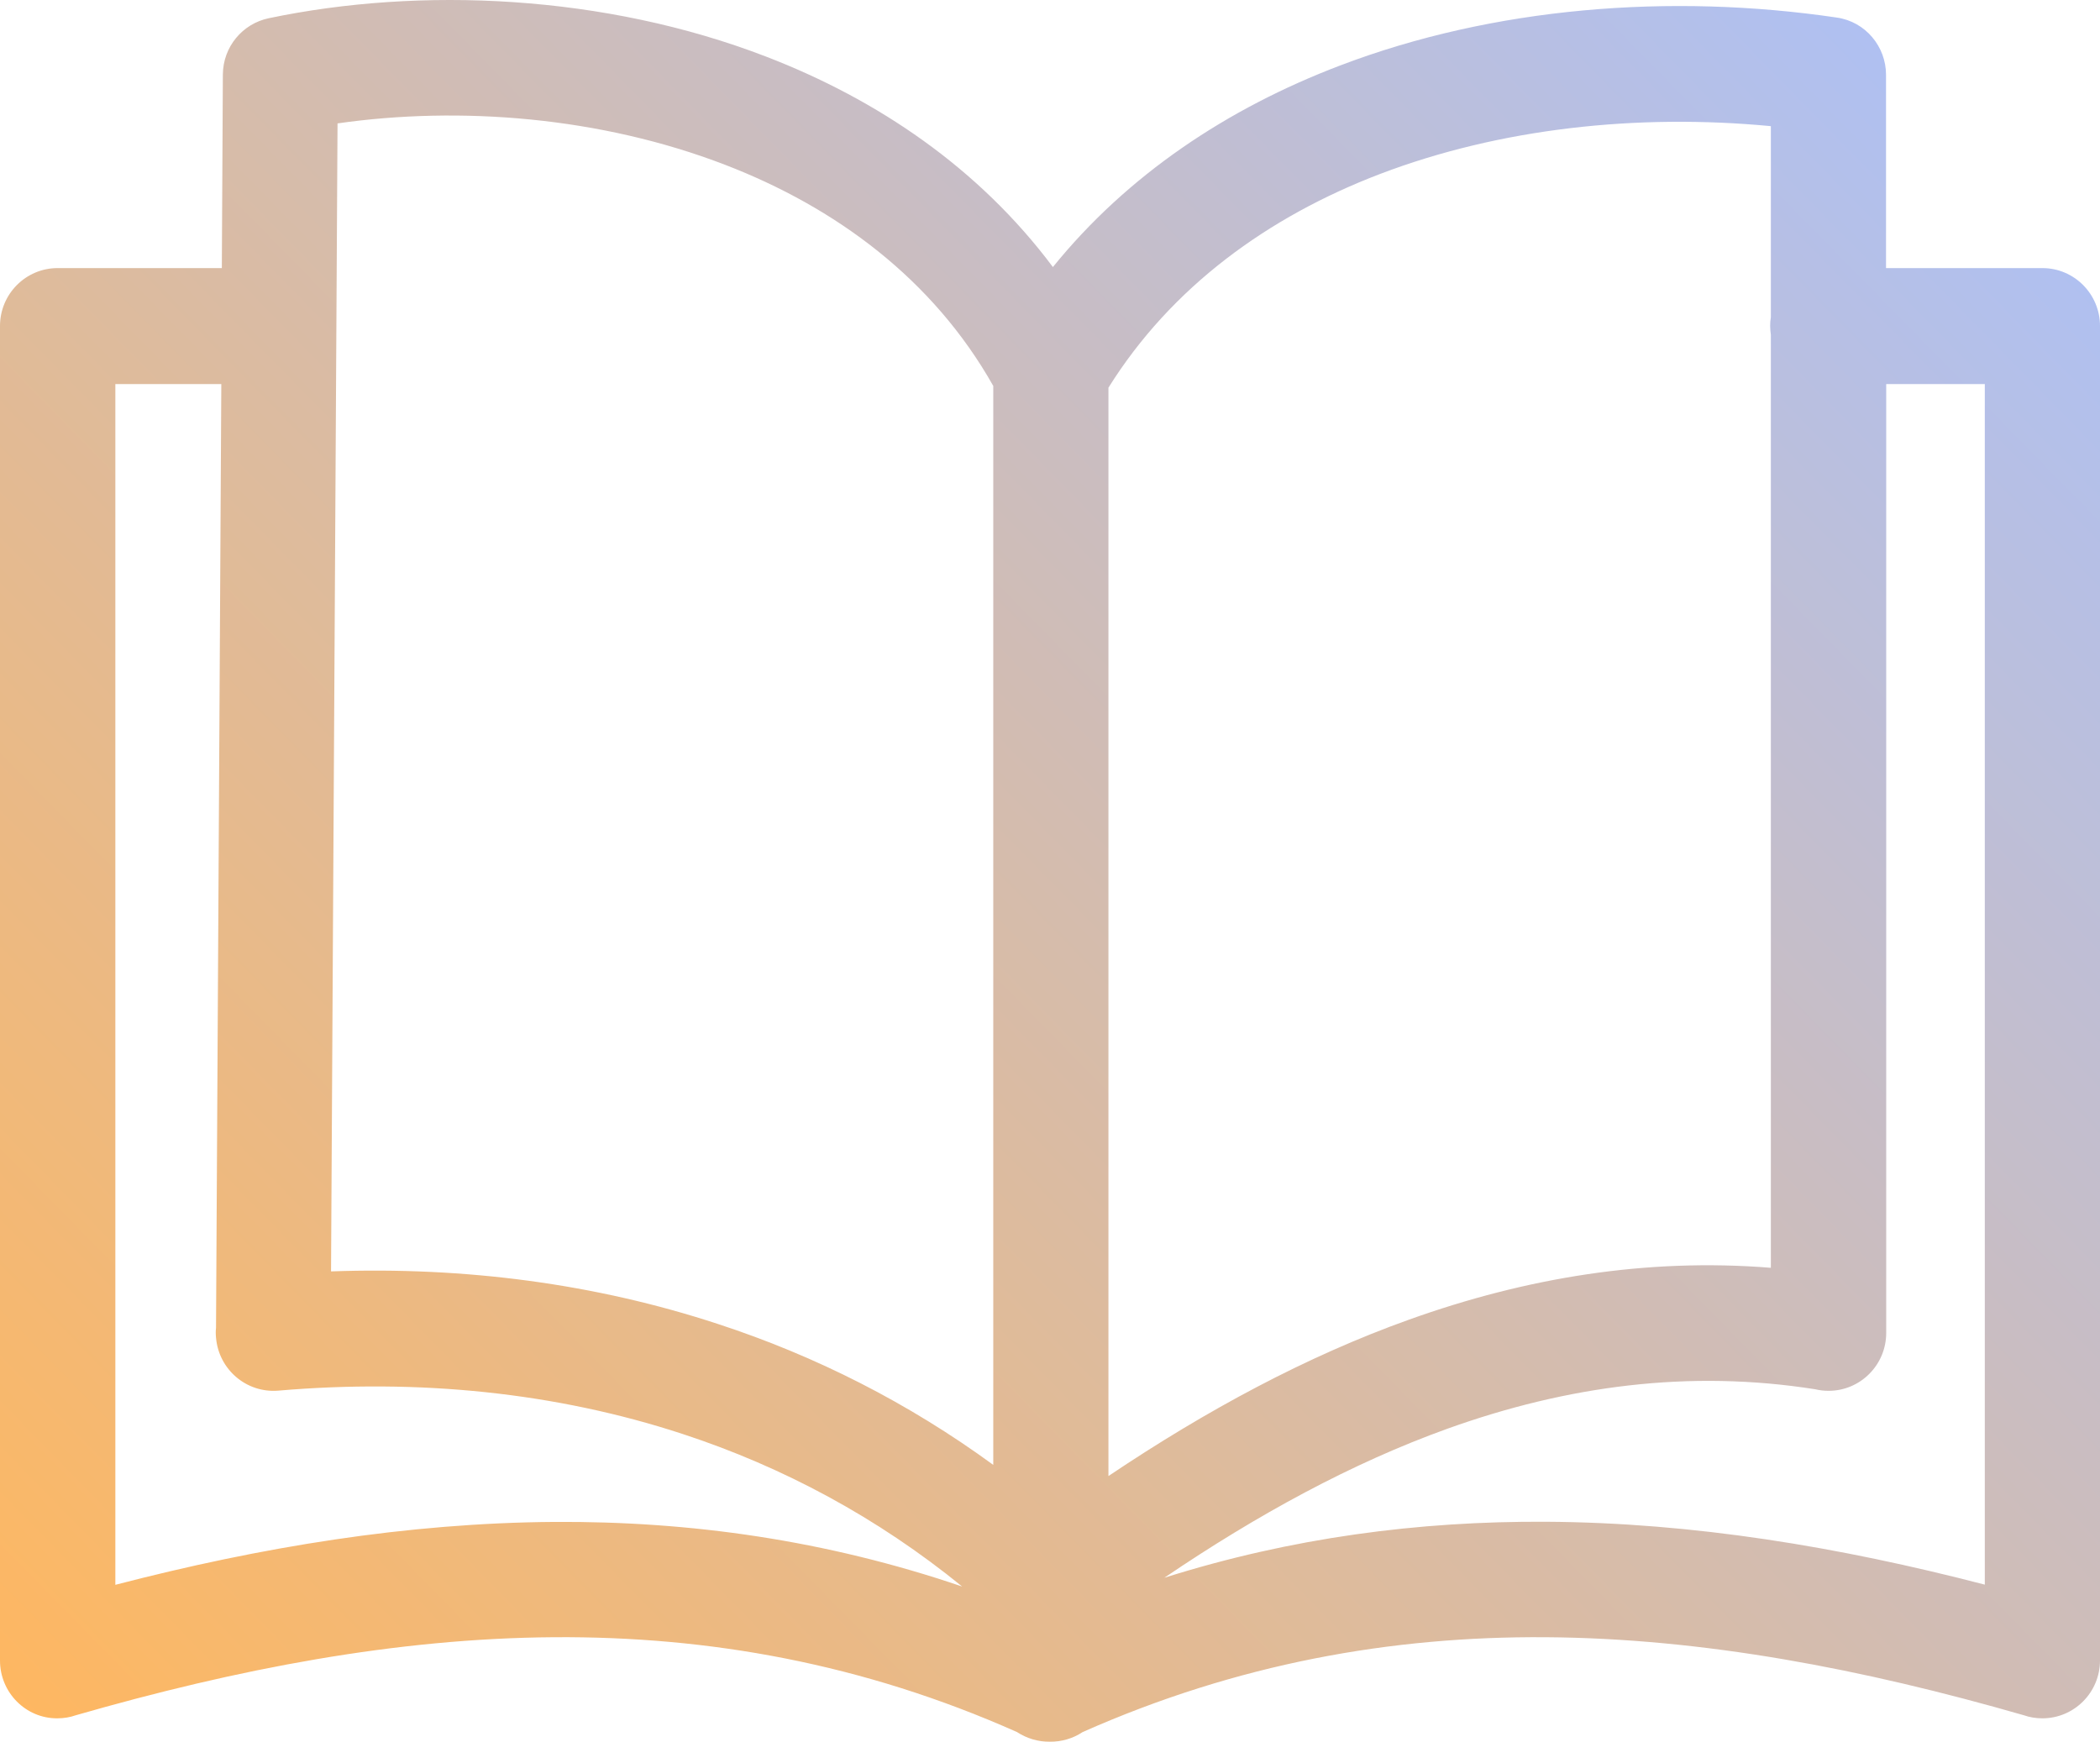 <svg width="129" height="107" viewBox="0 0 129 107" fill="none" xmlns="http://www.w3.org/2000/svg">
<path d="M13.27 81.57L13.595 23.595H7.086V97.362C16.03 95.04 25.006 93.562 34.045 93.498C42.391 93.445 50.737 94.617 59.104 97.467C53.907 93.234 48.112 90.12 41.929 88.094C34.14 85.539 25.72 84.694 17.091 85.433C15.138 85.592 13.438 84.135 13.27 82.182C13.248 81.971 13.248 81.77 13.27 81.57ZM108.781 20.566C108.76 20.397 108.739 20.217 108.739 20.027C108.739 19.848 108.749 19.668 108.781 19.489V7.75C100.592 6.969 92.152 7.877 84.782 10.685C77.895 13.313 71.954 17.631 68.09 23.817V90.68C74.095 86.647 80.237 83.333 86.546 81.074C93.737 78.498 101.128 77.273 108.781 77.886V20.566ZM115.867 16.47H125.462C127.415 16.47 129 18.064 129 20.027V102.007C129 103.97 127.415 105.564 125.462 105.564C125.063 105.564 124.675 105.501 124.318 105.374C114.45 102.534 104.645 100.645 94.934 100.581C85.465 100.518 76.006 102.197 66.505 106.408C65.917 106.799 65.214 107.01 64.49 107C63.776 107.01 63.072 106.799 62.474 106.408C52.984 102.186 43.514 100.518 34.045 100.581C24.334 100.645 14.54 102.534 4.661 105.374C4.304 105.501 3.916 105.564 3.517 105.564C1.585 105.575 0 103.981 0 102.017V20.027C0 18.064 1.585 16.47 3.538 16.47H13.627L13.69 4.583C13.7 2.873 14.897 1.459 16.503 1.121C25.815 -0.832 37.132 -0.346 47.052 3.475C53.907 6.114 60.133 10.326 64.678 16.406C69.266 10.738 75.397 6.663 82.294 4.034C91.721 0.435 102.597 -0.431 112.833 1.079C114.597 1.332 115.856 2.863 115.856 4.594V16.47H115.867ZM71.523 96.929C79.344 94.459 87.155 93.445 94.965 93.488C104.004 93.54 112.98 95.029 121.924 97.351V23.595H115.867V81.886C115.867 83.85 114.282 85.444 112.329 85.444C112.046 85.444 111.773 85.412 111.51 85.349C103.763 84.124 96.257 85.138 88.929 87.766C83.029 89.888 77.234 93.055 71.523 96.929ZM61.015 89.994V23.711C57.309 17.135 51.315 12.733 44.543 10.125C36.869 7.17 28.25 6.505 20.734 7.581L20.335 78.107C28.534 77.812 36.554 78.857 44.102 81.338C50.107 83.301 55.797 86.183 61.015 89.994Z" fill="url(#paint0_linear_2015_4154)"/>
<defs>
<linearGradient id="paint0_linear_2015_4154" x1="129" y1="-4.397" x2="7.533" y2="114.684" gradientUnits="userSpaceOnUse">
<stop stop-color="#A8C1FF"/>
<stop offset="1" stop-color="#FFB75F"/>
</linearGradient>
</defs>
</svg>
